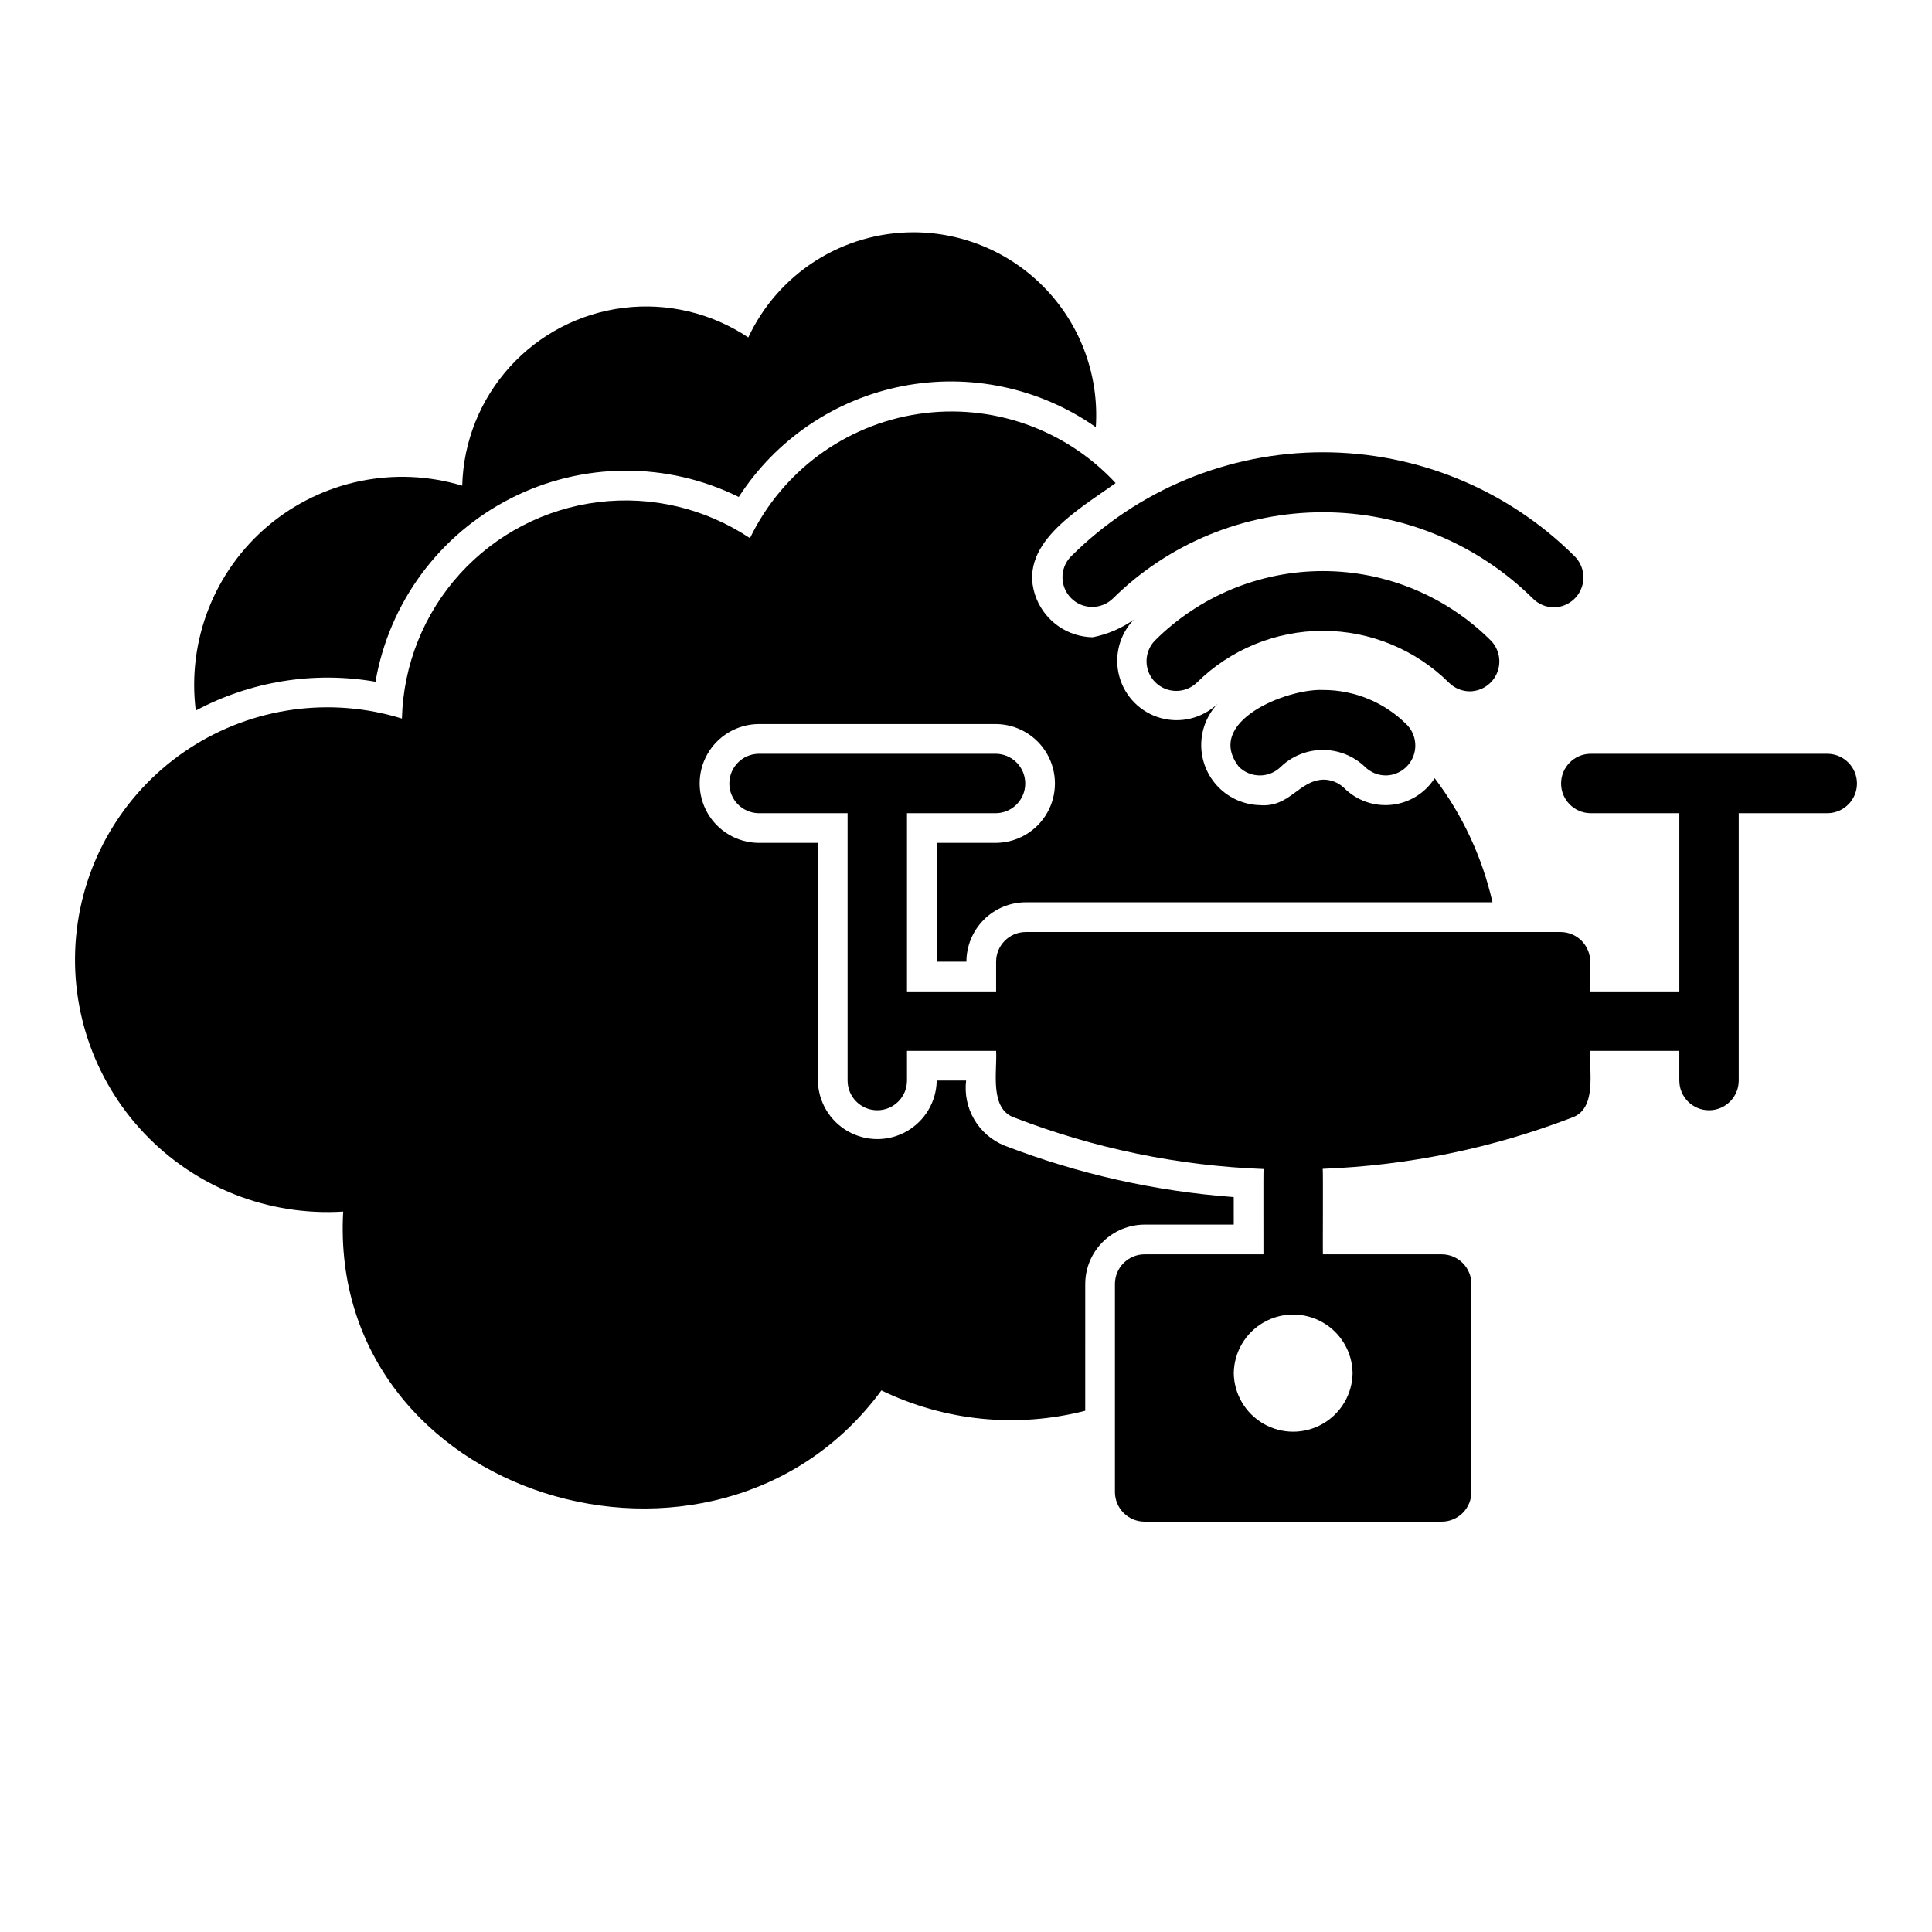 <?xml version="1.0" encoding="UTF-8"?>
<!-- Uploaded to: SVG Repo, www.svgrepo.com, Generator: SVG Repo Mixer Tools -->
<svg fill="#000000" width="800px" height="800px" version="1.1" viewBox="144 144 512 512" xmlns="http://www.w3.org/2000/svg">
 <g>
  <path d="m386.07 205.56c-9.191 0.004-18.191 2.629-25.941 7.562-7.754 4.938-13.938 11.98-17.828 20.305-9.715-6.488-21.434-9.273-33.031-7.848-11.594 1.426-22.289 6.969-30.141 15.621-7.852 8.648-12.336 19.832-12.637 31.508-17.852-5.383-37.215-1.375-51.465 10.648-14.25 12.027-21.453 30.441-19.148 48.945 14.586-7.777 31.344-10.465 47.629-7.637 3.621-20.953 16.914-38.969 35.867-48.605 18.953-9.641 41.34-9.773 60.406-0.359 9.867-15.277 25.527-25.883 43.379-29.371 17.848-3.488 36.348 0.434 51.242 10.871 0.879-13.371-3.816-26.512-12.977-36.293-9.156-9.785-21.957-15.34-35.355-15.348z"/>
  <path d="m628.4 343.76h-62.977c-4.289 0.086-7.723 3.586-7.719 7.875 0 4.285 3.43 7.785 7.719 7.871h23.617v47.23h-23.617v-7.871c0-2.086-0.832-4.09-2.305-5.566-1.477-1.477-3.481-2.305-5.566-2.305h-141.7c-4.348 0-7.871 3.523-7.871 7.871v7.871h-23.617v-47.23h23.617c4.289-0.086 7.719-3.586 7.719-7.875 0-4.285-3.43-7.785-7.719-7.871h-62.977c-4.289 0.086-7.719 3.586-7.719 7.875 0 4.289 3.434 7.785 7.719 7.871h23.617v70.848c0 4.348 3.523 7.871 7.871 7.871s7.871-3.523 7.871-7.871v-7.871h23.617c0.332 5.394-1.91 15.527 5.019 17.758 21.055 8.121 43.312 12.703 65.863 13.559-0.102 0.203 0 22.395-0.035 22.605h-31.488c-4.348 0-7.871 3.527-7.871 7.875v55.105-0.004c0 2.09 0.828 4.09 2.305 5.566 1.477 1.477 3.481 2.305 5.566 2.305h78.723c2.086 0 4.09-0.828 5.566-2.305 1.477-1.477 2.305-3.477 2.305-5.566v-55.105 0.004c0-2.09-0.828-4.094-2.305-5.566-1.477-1.477-3.481-2.309-5.566-2.309h-31.488c-0.047-0.363 0.086-22.332-0.043-22.66l-0.004 0.004c22.535-0.863 44.777-5.418 65.832-13.492 7.023-2.254 4.711-12.332 5.059-17.773h23.617v7.871h0.004c0 4.348 3.523 7.871 7.871 7.871 4.348 0 7.871-3.523 7.871-7.871v-70.848h23.617c4.285-0.086 7.719-3.586 7.719-7.871 0-4.289-3.434-7.789-7.719-7.875zm-125.95 164.13c-0.078 5.574-3.098 10.688-7.938 13.449-4.836 2.766-10.777 2.766-15.617 0-4.836-2.762-7.856-7.879-7.934-13.449 0.078-5.57 3.098-10.688 7.938-13.449 4.836-2.766 10.777-2.766 15.613 0 4.84 2.762 7.859 7.879 7.938 13.449z"/>
  <path d="m511.27 349.5c-2.09 0.004-4.09-0.824-5.566-2.305-3-2.859-6.988-4.453-11.129-4.453-4.144 0-8.133 1.594-11.133 4.453-1.477 1.477-3.477 2.305-5.566 2.305-2.086 0-4.09-0.828-5.566-2.305-9.246-11.973 12.719-20.73 22.262-20.348 8.355-0.027 16.371 3.293 22.266 9.215 2.199 2.269 2.84 5.629 1.629 8.547-1.207 2.922-4.035 4.844-7.195 4.891z"/>
  <path d="m533.54 327.21c-2.09 0.004-4.09-0.828-5.566-2.305-8.891-8.797-20.895-13.73-33.402-13.73-12.508 0-24.508 4.934-33.402 13.73-3.09 2.969-7.988 2.918-11.02-0.113s-3.082-7.93-0.109-11.02c11.812-11.805 27.832-18.434 44.531-18.434 16.703 0 32.719 6.629 44.535 18.434 2.199 2.269 2.84 5.629 1.629 8.547-1.207 2.918-4.035 4.84-7.195 4.891z"/>
  <path d="m431.6 484.27c0.004-4.172 1.664-8.176 4.617-11.125 2.949-2.953 6.953-4.613 11.125-4.617h23.617c-0.008-2.918-0.016-5.312-0.008-7.293-20.824-1.535-41.309-6.137-60.785-13.656-3.348-1.363-6.152-3.789-7.981-6.902-1.832-3.113-2.586-6.742-2.152-10.328h-7.797 0.004c-0.082 5.57-3.102 10.684-7.938 13.445-4.84 2.762-10.777 2.762-15.617 0-4.836-2.766-7.856-7.879-7.934-13.449v-62.973h-15.746c-5.582-0.055-10.719-3.066-13.5-7.91-2.777-4.844-2.785-10.797-0.016-15.645 2.769-4.848 7.902-7.867 13.484-7.934h63.008c5.582 0.055 10.723 3.062 13.5 7.906s2.785 10.797 0.016 15.648c-2.769 4.848-7.902 7.867-13.484 7.934h-15.773v31.488h7.871c0.004-4.176 1.664-8.176 4.617-11.129 2.949-2.953 6.953-4.613 11.125-4.617h123.67c-2.711-11.926-7.938-23.133-15.32-32.883-2.539 3.965-6.742 6.559-11.422 7.051-4.68 0.492-9.332-1.172-12.637-4.519-1.504-1.418-3.504-2.188-5.566-2.148-6.5 0.34-8.824 7.414-16.699 6.758-4.125-0.102-8.051-1.801-10.949-4.738-2.898-2.934-4.547-6.883-4.594-11.008-0.047-4.129 1.508-8.113 4.34-11.117-4.012 3.824-9.734 5.258-15.07 3.777-5.336-1.48-9.504-5.66-10.969-11-1.465-5.344-0.016-11.062 3.816-15.059-3.266 2.297-6.981 3.883-10.898 4.652-3.191-0.059-6.297-1.043-8.934-2.844-2.637-1.797-4.688-4.328-5.906-7.277-5.848-14.336 11.25-23.73 20.93-30.746-13.336-14.371-32.918-21.223-52.305-18.301-19.391 2.922-36.082 15.238-44.59 32.906-11.82-7.898-26.082-11.289-40.191-9.551-14.109 1.734-27.125 8.484-36.68 19.012-9.551 10.527-15.004 24.137-15.363 38.348-18.961-5.863-39.551-3-56.195 7.812-16.645 10.812-27.625 28.461-29.973 48.172-2.352 19.707 4.176 39.441 17.812 53.863 13.637 14.426 32.973 22.043 52.785 20.801-4.211 75.938 98.762 107.09 142.64 47.398h-0.004c16.797 8.141 35.941 10.051 54.016 5.394z"/>
  <path d="m555.82 304.95c-2.09 0-4.094-0.828-5.566-2.309-14.82-14.664-34.828-22.891-55.68-22.891-20.852 0.004-40.859 8.227-55.68 22.895-3.09 2.965-7.988 2.918-11.02-0.113s-3.078-7.93-0.109-11.02c17.723-17.711 41.754-27.656 66.809-27.656s49.086 9.945 66.812 27.656c2.195 2.269 2.836 5.625 1.629 8.547-1.211 2.918-4.039 4.84-7.195 4.891z"/>
 </g>
</svg>